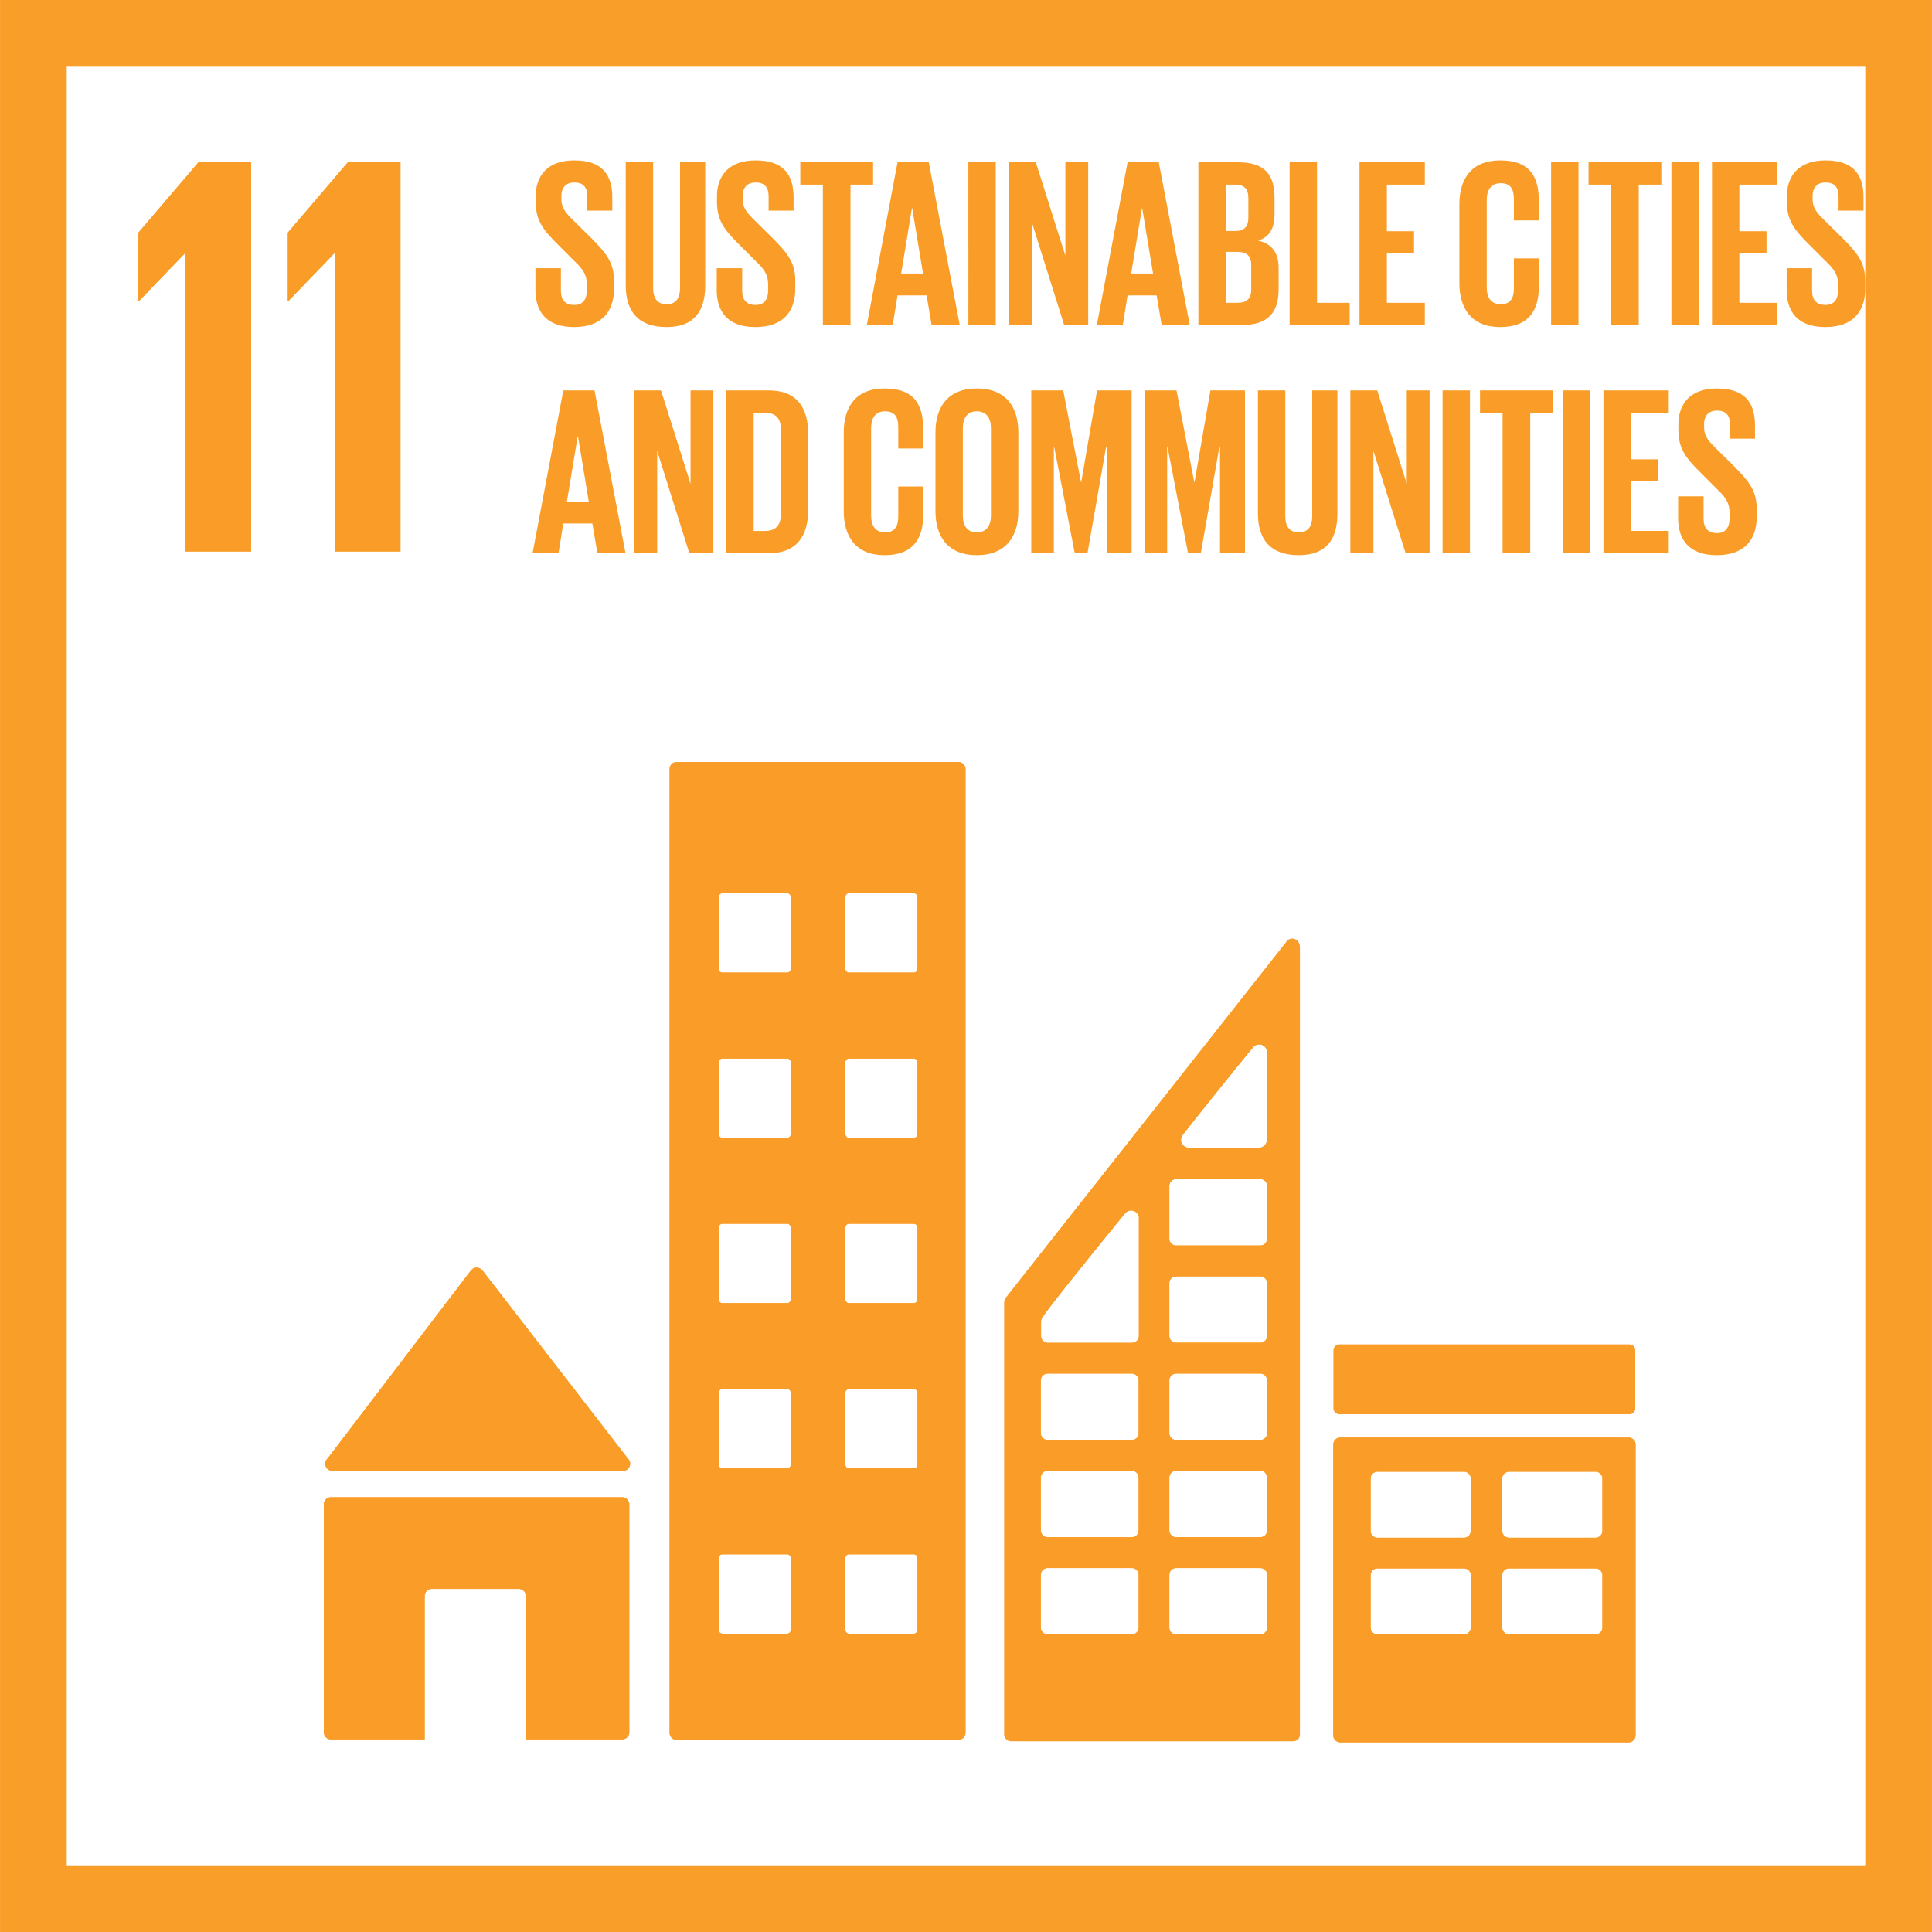 <svg xmlns="http://www.w3.org/2000/svg" width="115.864" height="115.868"><path fill="#F99E29" d="M111.863 4.001v107.866H4.002V4.001h107.861m4-4H.002v115.866h115.861V.001z"/><path fill="#F99D28" d="M8.303 13.951v4.099h.034l2.757-2.861h.035v17.884h3.927V9.711H11.92zM17.261 13.951v4.099h.035l2.757-2.861h.034v17.884h3.929V9.711h-3.135z"/><g fill="#F99D28"><path d="M19.934 88.211h17.429a.43.43 0 0 0 .427-.43.422.422 0 0 0-.112-.283l-.023-.025-8.671-11.22-.085-.093a.423.423 0 0 0-.315-.139.438.438 0 0 0-.28.109l-.052.061-.082.092-8.459 11.1-.131.16a.42.42 0 0 0-.072.238.426.426 0 0 0 .426.43zM37.31 89.793H19.847a.428.428 0 0 0-.428.428v13.665c0 .236.191.429.428.429h5.62v-8.598c0-.236.191-.427.428-.427h5.217c.236 0 .429.19.429.427v8.598h5.77a.428.428 0 0 0 .427-.429V90.221a.43.43 0 0 0-.428-.428zM97.664 86.215H80.381a.415.415 0 0 0-.422.411v17.453c0 .226.188.411.422.411h17.283a.419.419 0 0 0 .424-.411V86.626c0-.23-.19-.411-.424-.411m-9.457 11.393a.416.416 0 0 1-.422.413h-5.164a.418.418 0 0 1-.424-.413V94.47c0-.229.189-.411.424-.411h5.164c.234 0 .422.183.422.411v3.138zm0-5.798a.415.415 0 0 1-.422.411h-5.164a.418.418 0 0 1-.424-.411v-3.14c0-.228.189-.411.424-.411h5.164c.234 0 .422.184.422.411v3.14zm7.891 5.798a.416.416 0 0 1-.422.413h-5.162a.417.417 0 0 1-.424-.413V94.47c0-.229.188-.411.424-.411h5.162c.234 0 .422.183.422.411v3.138zm0-5.798a.415.415 0 0 1-.422.411h-5.162a.416.416 0 0 1-.424-.411v-3.14c0-.228.188-.411.424-.411h5.162c.234 0 .422.184.422.411v3.14zM57.486 45.704H40.571a.415.415 0 0 0-.414.415v57.805c0 .229.188.414.414.414h16.915a.417.417 0 0 0 .416-.414V46.119c0-.23-.19-.415-.416-.415M47.424 97.752c0 .122-.1.223-.222.223h-3.874a.224.224 0 0 1-.222-.223v-4.315c0-.122.1-.221.222-.221h3.874c.122 0 .222.099.222.221v4.315zm0-9.912c0 .125-.1.223-.222.223h-3.874a.222.222 0 0 1-.222-.223v-4.314c0-.125.1-.223.222-.223h3.874c.122 0 .222.098.222.223v4.314zm0-9.91c0 .123-.1.222-.222.222h-3.874a.222.222 0 0 1-.222-.222v-4.316c0-.123.1-.223.222-.223h3.874c.122 0 .222.1.222.223v4.316zm0-9.913c0 .122-.1.223-.222.223h-3.874a.224.224 0 0 1-.222-.223V63.7c0-.122.1-.219.222-.219h3.874a.22.22 0 0 1 .222.219v4.317zm0-9.91c0 .121-.1.221-.222.221h-3.874a.223.223 0 0 1-.222-.221V53.79c0-.124.1-.223.222-.223h3.874c.122 0 .222.099.222.223v4.317zm7.595 39.645c0 .122-.1.223-.223.223h-3.872a.223.223 0 0 1-.223-.223v-4.315c0-.122.099-.221.223-.221h3.872c.123 0 .223.099.223.221v4.315zm0-9.912c0 .125-.1.223-.223.223h-3.872a.221.221 0 0 1-.223-.223v-4.314c0-.125.099-.223.223-.223h3.872c.123 0 .223.098.223.223v4.314zm0-9.91c0 .123-.1.222-.223.222h-3.872a.222.222 0 0 1-.223-.222v-4.316c0-.123.099-.223.223-.223h3.872c.123 0 .223.1.223.223v4.316zm0-9.913c0 .122-.1.223-.223.223h-3.872a.223.223 0 0 1-.223-.223V63.7a.22.22 0 0 1 .223-.219h3.872a.22.22 0 0 1 .223.219v4.317zm0-9.91c0 .121-.1.221-.223.221h-3.872a.222.222 0 0 1-.223-.221V53.79c0-.124.099-.223.223-.223h3.872c.123 0 .223.099.223.223v4.317zM98.066 84.459a.346.346 0 0 1-.346.348H80.324a.348.348 0 0 1-.348-.348V80.98c0-.191.156-.347.348-.347H97.72c.191 0 .346.155.346.347v3.479zM77.916 56.619a.446.446 0 0 0-.424-.324.451.451 0 0 0-.242.08c-.01.008-.021.014-.031.021l-.143.18-16.625 21.09-.076.102a.482.482 0 0 0-.145.329v25.915c0 .228.186.412.416.412h16.896a.413.413 0 0 0 .414-.412v-47.22a.415.415 0 0 0-.04-.173zm-6.998 11.453l.119-.149a350.693 350.693 0 0 1 3.988-4.966l.123-.146a.482.482 0 0 1 .371-.176c.23 0 .416.168.461.387v5.336a.478.478 0 0 1-.459.475c-.008 0-.014.005-.021.005-.006 0-.014-.005-.021-.005h-4.152c-.008 0-.016.005-.021.005-.008 0-.014-.005-.021-.005a.478.478 0 0 1-.367-.761zm-2.631 29.533c0 .23-.184.414-.412.414h-5.043a.413.413 0 0 1-.414-.414v-3.156c0-.227.186-.41.414-.41h5.043a.41.41 0 0 1 .412.41v3.156zm0-5.83a.412.412 0 0 1-.412.414h-5.043a.414.414 0 0 1-.414-.414V88.62c0-.231.186-.414.414-.414h5.043a.41.41 0 0 1 .412.414v3.155zm0-5.83a.412.412 0 0 1-.412.412h-5.043a.414.414 0 0 1-.414-.412v-3.156c0-.23.186-.414.414-.414h5.043c.229 0 .412.184.412.414v3.156zm.014-12.777V80.119a.414.414 0 0 1-.412.413h-5.041a.414.414 0 0 1-.416-.413v-.875a.459.459 0 0 1 .031-.154c.008-.018.01-.024.025-.049.01-.019.025-.037.037-.054a2.1 2.1 0 0 1 .047-.067c.645-.924 3.553-4.505 4.773-6.002l.123-.148a.485.485 0 0 1 .371-.176c.232 0 .416.169.461.387v.187zm7.693 24.437c0 .23-.188.414-.414.414h-5.041a.412.412 0 0 1-.414-.414v-3.156a.41.41 0 0 1 .414-.41h5.041c.227 0 .414.184.414.41v3.156zm0-5.83a.415.415 0 0 1-.414.414h-5.041a.413.413 0 0 1-.414-.414V88.62c0-.231.184-.414.414-.414h5.041c.227 0 .414.183.414.414v3.155zm0-5.83a.415.415 0 0 1-.414.412h-5.041a.413.413 0 0 1-.414-.412v-3.156c0-.23.184-.414.414-.414h5.041c.227 0 .414.184.414.414v3.156zm0-5.832a.414.414 0 0 1-.414.412h-5.041a.412.412 0 0 1-.414-.412v-3.155c0-.229.184-.413.414-.413h5.041c.227 0 .414.184.414.413v3.155zm0-5.832a.415.415 0 0 1-.414.414h-5.041a.413.413 0 0 1-.414-.414v-3.154c0-.232.184-.416.414-.416h5.041c.227 0 .414.184.414.416v3.154z"/></g><path fill="#F99D28" d="M8.303 13.951v4.099h.034l2.757-2.861h.035v17.884h3.927V9.711H11.92zM17.261 13.951v4.099h.035l2.757-2.861h.034v17.884h3.929V9.711h-3.135z"/><g fill="#F99D28"><path d="M19.934 88.211h17.429a.43.43 0 0 0 .427-.43.422.422 0 0 0-.112-.283l-.023-.025-8.671-11.22-.085-.093a.423.423 0 0 0-.315-.139.438.438 0 0 0-.28.109l-.052.061-.082.092-8.459 11.1-.131.16a.42.42 0 0 0-.072.238.426.426 0 0 0 .426.43zM37.31 89.793H19.847a.428.428 0 0 0-.428.428v13.665c0 .236.191.429.428.429h5.62v-8.598c0-.236.191-.427.428-.427h5.217c.236 0 .429.19.429.427v8.598h5.77a.428.428 0 0 0 .427-.429V90.221a.43.43 0 0 0-.428-.428zM97.664 86.215H80.381a.415.415 0 0 0-.422.411v17.453c0 .226.188.411.422.411h17.283a.419.419 0 0 0 .424-.411V86.626c0-.23-.19-.411-.424-.411m-9.457 11.393a.416.416 0 0 1-.422.413h-5.164a.418.418 0 0 1-.424-.413V94.47c0-.229.189-.411.424-.411h5.164c.234 0 .422.183.422.411v3.138zm0-5.798a.415.415 0 0 1-.422.411h-5.164a.418.418 0 0 1-.424-.411v-3.14c0-.228.189-.411.424-.411h5.164c.234 0 .422.184.422.411v3.14zm7.891 5.798a.416.416 0 0 1-.422.413h-5.162a.417.417 0 0 1-.424-.413V94.47c0-.229.188-.411.424-.411h5.162c.234 0 .422.183.422.411v3.138zm0-5.798a.415.415 0 0 1-.422.411h-5.162a.416.416 0 0 1-.424-.411v-3.14c0-.228.188-.411.424-.411h5.162c.234 0 .422.184.422.411v3.14zM57.486 45.704H40.571a.415.415 0 0 0-.414.415v57.805c0 .229.188.414.414.414h16.915a.417.417 0 0 0 .416-.414V46.119c0-.23-.19-.415-.416-.415M47.424 97.752c0 .122-.1.223-.222.223h-3.874a.224.224 0 0 1-.222-.223v-4.315c0-.122.1-.221.222-.221h3.874c.122 0 .222.099.222.221v4.315zm0-9.912c0 .125-.1.223-.222.223h-3.874a.222.222 0 0 1-.222-.223v-4.314c0-.125.1-.223.222-.223h3.874c.122 0 .222.098.222.223v4.314zm0-9.91c0 .123-.1.222-.222.222h-3.874a.222.222 0 0 1-.222-.222v-4.316c0-.123.1-.223.222-.223h3.874c.122 0 .222.1.222.223v4.316zm0-9.913c0 .122-.1.223-.222.223h-3.874a.224.224 0 0 1-.222-.223V63.7c0-.122.1-.219.222-.219h3.874a.22.22 0 0 1 .222.219v4.317zm0-9.91c0 .121-.1.221-.222.221h-3.874a.223.223 0 0 1-.222-.221V53.79c0-.124.1-.223.222-.223h3.874c.122 0 .222.099.222.223v4.317zm7.595 39.645c0 .122-.1.223-.223.223h-3.872a.223.223 0 0 1-.223-.223v-4.315c0-.122.099-.221.223-.221h3.872c.123 0 .223.099.223.221v4.315zm0-9.912c0 .125-.1.223-.223.223h-3.872a.221.221 0 0 1-.223-.223v-4.314c0-.125.099-.223.223-.223h3.872c.123 0 .223.098.223.223v4.314zm0-9.91c0 .123-.1.222-.223.222h-3.872a.222.222 0 0 1-.223-.222v-4.316c0-.123.099-.223.223-.223h3.872c.123 0 .223.1.223.223v4.316zm0-9.913c0 .122-.1.223-.223.223h-3.872a.223.223 0 0 1-.223-.223V63.7a.22.22 0 0 1 .223-.219h3.872a.22.22 0 0 1 .223.219v4.317zm0-9.91c0 .121-.1.221-.223.221h-3.872a.222.222 0 0 1-.223-.221V53.79c0-.124.099-.223.223-.223h3.872c.123 0 .223.099.223.223v4.317zM98.066 84.459a.346.346 0 0 1-.346.348H80.324a.348.348 0 0 1-.348-.348V80.98c0-.191.156-.347.348-.347H97.72c.191 0 .346.155.346.347v3.479zM77.916 56.619a.446.446 0 0 0-.424-.324.451.451 0 0 0-.242.08c-.01.008-.021.014-.031.021l-.143.18-16.625 21.09-.076.102a.482.482 0 0 0-.145.329v25.915c0 .228.186.412.416.412h16.896a.413.413 0 0 0 .414-.412v-47.22a.415.415 0 0 0-.04-.173zm-6.998 11.453l.119-.149a350.693 350.693 0 0 1 3.988-4.966l.123-.146a.482.482 0 0 1 .371-.176c.23 0 .416.168.461.387v5.336a.478.478 0 0 1-.459.475c-.008 0-.014.005-.021.005-.006 0-.014-.005-.021-.005h-4.152c-.008 0-.016.005-.021.005-.008 0-.014-.005-.021-.005a.478.478 0 0 1-.367-.761zm-2.631 29.533c0 .23-.184.414-.412.414h-5.043a.413.413 0 0 1-.414-.414v-3.156c0-.227.186-.41.414-.41h5.043a.41.41 0 0 1 .412.41v3.156zm0-5.83a.412.412 0 0 1-.412.414h-5.043a.414.414 0 0 1-.414-.414V88.62c0-.231.186-.414.414-.414h5.043a.41.41 0 0 1 .412.414v3.155zm0-5.83a.412.412 0 0 1-.412.412h-5.043a.414.414 0 0 1-.414-.412v-3.156c0-.23.186-.414.414-.414h5.043c.229 0 .412.184.412.414v3.156zm.014-12.777V80.119a.414.414 0 0 1-.412.413h-5.041a.414.414 0 0 1-.416-.413v-.875a.459.459 0 0 1 .031-.154c.008-.018.01-.024.025-.049.01-.019.025-.037.037-.054a2.1 2.1 0 0 1 .047-.067c.645-.924 3.553-4.505 4.773-6.002l.123-.148a.485.485 0 0 1 .371-.176c.232 0 .416.169.461.387v.187zm7.693 24.437c0 .23-.188.414-.414.414h-5.041a.412.412 0 0 1-.414-.414v-3.156a.41.41 0 0 1 .414-.41h5.041c.227 0 .414.184.414.41v3.156zm0-5.83a.415.415 0 0 1-.414.414h-5.041a.413.413 0 0 1-.414-.414V88.62c0-.231.184-.414.414-.414h5.041c.227 0 .414.183.414.414v3.155zm0-5.83a.415.415 0 0 1-.414.412h-5.041a.413.413 0 0 1-.414-.412v-3.156c0-.23.184-.414.414-.414h5.041c.227 0 .414.184.414.414v3.156zm0-5.832a.414.414 0 0 1-.414.412h-5.041a.412.412 0 0 1-.414-.412v-3.155c0-.229.184-.413.414-.413h5.041c.227 0 .414.184.414.413v3.155zm0-5.832a.415.415 0 0 1-.414.414h-5.041a.413.413 0 0 1-.414-.414v-3.154c0-.232.184-.416.414-.416h5.041c.227 0 .414.184.414.416v3.154z"/></g><g fill="#F99D28"><path d="M32.111 17.396v-1.311h1.527v1.34c0 .547.244.864.806.864.519 0 .749-.347.749-.864v-.375c0-.562-.23-.908-.735-1.383l-.964-.965c-.937-.922-1.368-1.483-1.368-2.607v-.33c0-1.211.705-2.146 2.305-2.146 1.642 0 2.289.807 2.289 2.218v.792h-1.497v-.85c0-.562-.26-.836-.778-.836-.461 0-.777.26-.777.808v.201c0 .548.303.864.777 1.325l1.051 1.037c.894.907 1.326 1.455 1.326 2.535v.475c0 1.34-.721 2.291-2.391 2.291-1.671 0-2.32-.937-2.32-2.219zM42.293 9.734v7.389c0 1.512-.647 2.492-2.318 2.492-1.729 0-2.449-.98-2.449-2.492V9.734h1.643v7.547c0 .576.229.966.807.966.576 0 .807-.39.807-.966V9.734h1.51zM42.983 17.396v-1.311h1.527v1.34c0 .547.245.864.807.864.518 0 .749-.347.749-.864v-.375c0-.562-.231-.908-.735-1.383l-.965-.965c-.936-.922-1.368-1.483-1.368-2.607v-.33c0-1.211.706-2.146 2.305-2.146 1.642 0 2.29.807 2.29 2.218v.792h-1.498v-.85c0-.562-.26-.836-.777-.836-.462 0-.778.26-.778.808v.201c0 .548.303.864.778 1.325l1.051 1.037c.894.907 1.326 1.455 1.326 2.535v.475c0 1.34-.721 2.291-2.392 2.291s-2.32-.937-2.32-2.219zM47.995 9.734h4.365v1.339h-1.354V19.5h-1.657v-8.427h-1.354V9.734zM51.983 19.5l1.844-9.766H55.7l1.858 9.766h-1.686l-.303-1.785h-1.742l-.288 1.785h-1.556zm2.061-3.098h1.311l-.648-3.916h-.017l-.646 3.916zM58.074 9.734h1.643V19.5h-1.643V9.734zM61.891 13.363V19.5H60.51V9.734h1.611l1.771 5.604V9.734h1.369V19.5h-1.439l-1.931-6.137zM65.777 19.5l1.844-9.766h1.873l1.857 9.766h-1.684l-.303-1.785H67.62l-.286 1.785h-1.557zm2.061-3.098h1.311l-.649-3.916h-.014l-.648 3.916zM71.869 9.734h2.377c1.641 0 2.189.764 2.189 2.146v.992c0 .822-.303 1.34-.98 1.557.822.188 1.225.734 1.225 1.628v1.296c0 1.383-.619 2.146-2.262 2.146h-2.549V9.734zm1.641 4.12h.578c.533 0 .777-.273.777-.792v-1.195c0-.532-.244-.793-.793-.793h-.562v2.78zm0 1.252v3.054h.721c.549 0 .807-.273.807-.792v-1.47c0-.519-.244-.792-.82-.792h-.708zM77.34 9.734h1.643v8.426h1.959v1.34H77.34V9.734zM81.531 9.734h3.918v1.339h-2.277v2.795h1.629v1.325h-1.629v2.967h2.277v1.34h-3.918V9.734zM87.52 16.979v-4.725c0-1.525.721-2.635 2.449-2.635 1.814 0 2.318 1.008 2.318 2.449v1.151h-1.498v-1.282c0-.604-.201-.95-.791-.95s-.836.418-.836 1.008v5.243c0 .592.246 1.009.836 1.009s.791-.374.791-.951v-1.8h1.498v1.685c0 1.396-.576 2.435-2.318 2.435-1.729-.001-2.449-1.125-2.449-2.637zM93.021 9.734h1.643V19.5h-1.643V9.734zM95.268 9.734h4.363v1.339h-1.354V19.5h-1.656v-8.427h-1.354V9.734zM100.236 9.734h1.641V19.5h-1.641V9.734zM102.67 9.734h3.916v1.339h-2.275v2.795h1.629v1.325h-1.629v2.967h2.275v1.34h-3.916V9.734zM107.148 17.396v-1.311h1.525v1.34c0 .547.246.864.809.864.518 0 .748-.347.748-.864v-.375c0-.562-.23-.908-.734-1.383l-.965-.965c-.938-.922-1.369-1.483-1.369-2.607v-.33c0-1.211.705-2.146 2.305-2.146 1.641 0 2.291.807 2.291 2.218v.792h-1.498v-.85c0-.562-.26-.836-.777-.836-.463 0-.779.26-.779.808v.201c0 .548.303.864.779 1.325l1.051 1.037c.893.907 1.324 1.455 1.324 2.535v.475c0 1.34-.721 2.291-2.391 2.291-1.672 0-2.319-.937-2.319-2.219zM31.938 33.18l1.844-9.766h1.872l1.859 9.766h-1.686l-.303-1.786h-1.743l-.287 1.786h-1.556zm2.06-3.097h1.312l-.649-3.917h-.015l-.648 3.917zM39.412 27.044v6.136h-1.383v-9.766h1.613l1.771 5.604v-5.604h1.368v9.766h-1.44l-1.929-6.136zM48.47 26.035v4.523c0 1.498-.619 2.621-2.376 2.621h-2.535v-9.766h2.535c1.757.001 2.376 1.11 2.376 2.622zm-2.577 5.805c.677 0 .936-.403.936-.994v-5.112c0-.577-.259-.979-.936-.979H45.2v7.086h.693zM50.601 30.658v-4.724c0-1.526.72-2.636 2.448-2.636 1.814 0 2.318 1.008 2.318 2.449V26.9H53.87v-1.283c0-.604-.202-.949-.793-.949-.59 0-.835.418-.835 1.008v5.243c0 .591.245 1.009.835 1.009.591 0 .793-.376.793-.951v-1.801h1.497v1.686c0 1.396-.575 2.434-2.318 2.434-1.729-.001-2.448-1.124-2.448-2.638zM56.101 30.658v-4.724c0-1.526.749-2.636 2.478-2.636 1.744 0 2.492 1.109 2.492 2.636v4.724c0 1.514-.748 2.637-2.492 2.637-1.729 0-2.478-1.123-2.478-2.637zm3.327.261v-5.243c0-.59-.258-1.008-.85-1.008-.575 0-.836.418-.836 1.008v5.243c0 .591.262 1.009.836 1.009.592 0 .85-.418.85-1.009zM66.369 26.842h-.043l-1.109 6.338h-.762l-1.225-6.338h-.029v6.338h-1.355v-9.766h1.916l1.066 5.502h.014l.951-5.502h2.074v9.766h-1.498v-6.338zM73.166 26.842h-.045l-1.107 6.338h-.764l-1.225-6.338h-.029v6.338h-1.354v-9.766h1.916l1.064 5.502h.016l.951-5.502h2.074v9.766h-1.498v-6.338zM80.205 23.414v7.389c0 1.512-.646 2.492-2.318 2.492-1.729 0-2.447-.98-2.447-2.492v-7.389h1.641v7.547c0 .576.23.967.807.967.578 0 .807-.391.807-.967v-7.547h1.51zM82.367 27.044v6.136h-1.385v-9.766h1.613l1.771 5.604v-5.604h1.369v9.766h-1.439l-1.929-6.136zM86.512 23.414h1.643v9.766h-1.643v-9.766zM88.758 23.414h4.365v1.34H91.77v8.426h-1.658v-8.426h-1.354v-1.34zM93.727 23.414h1.641v9.766h-1.641v-9.766zM96.16 23.414h3.918v1.34h-2.277v2.793h1.629v1.326h-1.629v2.967h2.277v1.34H96.16v-9.766zM100.639 31.077v-1.312h1.527v1.34c0 .547.244.865.807.865.518 0 .748-.347.748-.865v-.375c0-.561-.23-.908-.734-1.383l-.965-.965c-.936-.922-1.367-1.482-1.367-2.607v-.33c0-1.211.705-2.146 2.303-2.146 1.643 0 2.291.807 2.291 2.219v.791h-1.498v-.85c0-.562-.26-.835-.777-.835-.461 0-.777.259-.777.808v.201c0 .547.301.863.777 1.324l1.051 1.037c.893.908 1.326 1.455 1.326 2.535v.475c0 1.341-.721 2.291-2.393 2.291-1.671 0-2.319-.937-2.319-2.218z"/></g></svg>